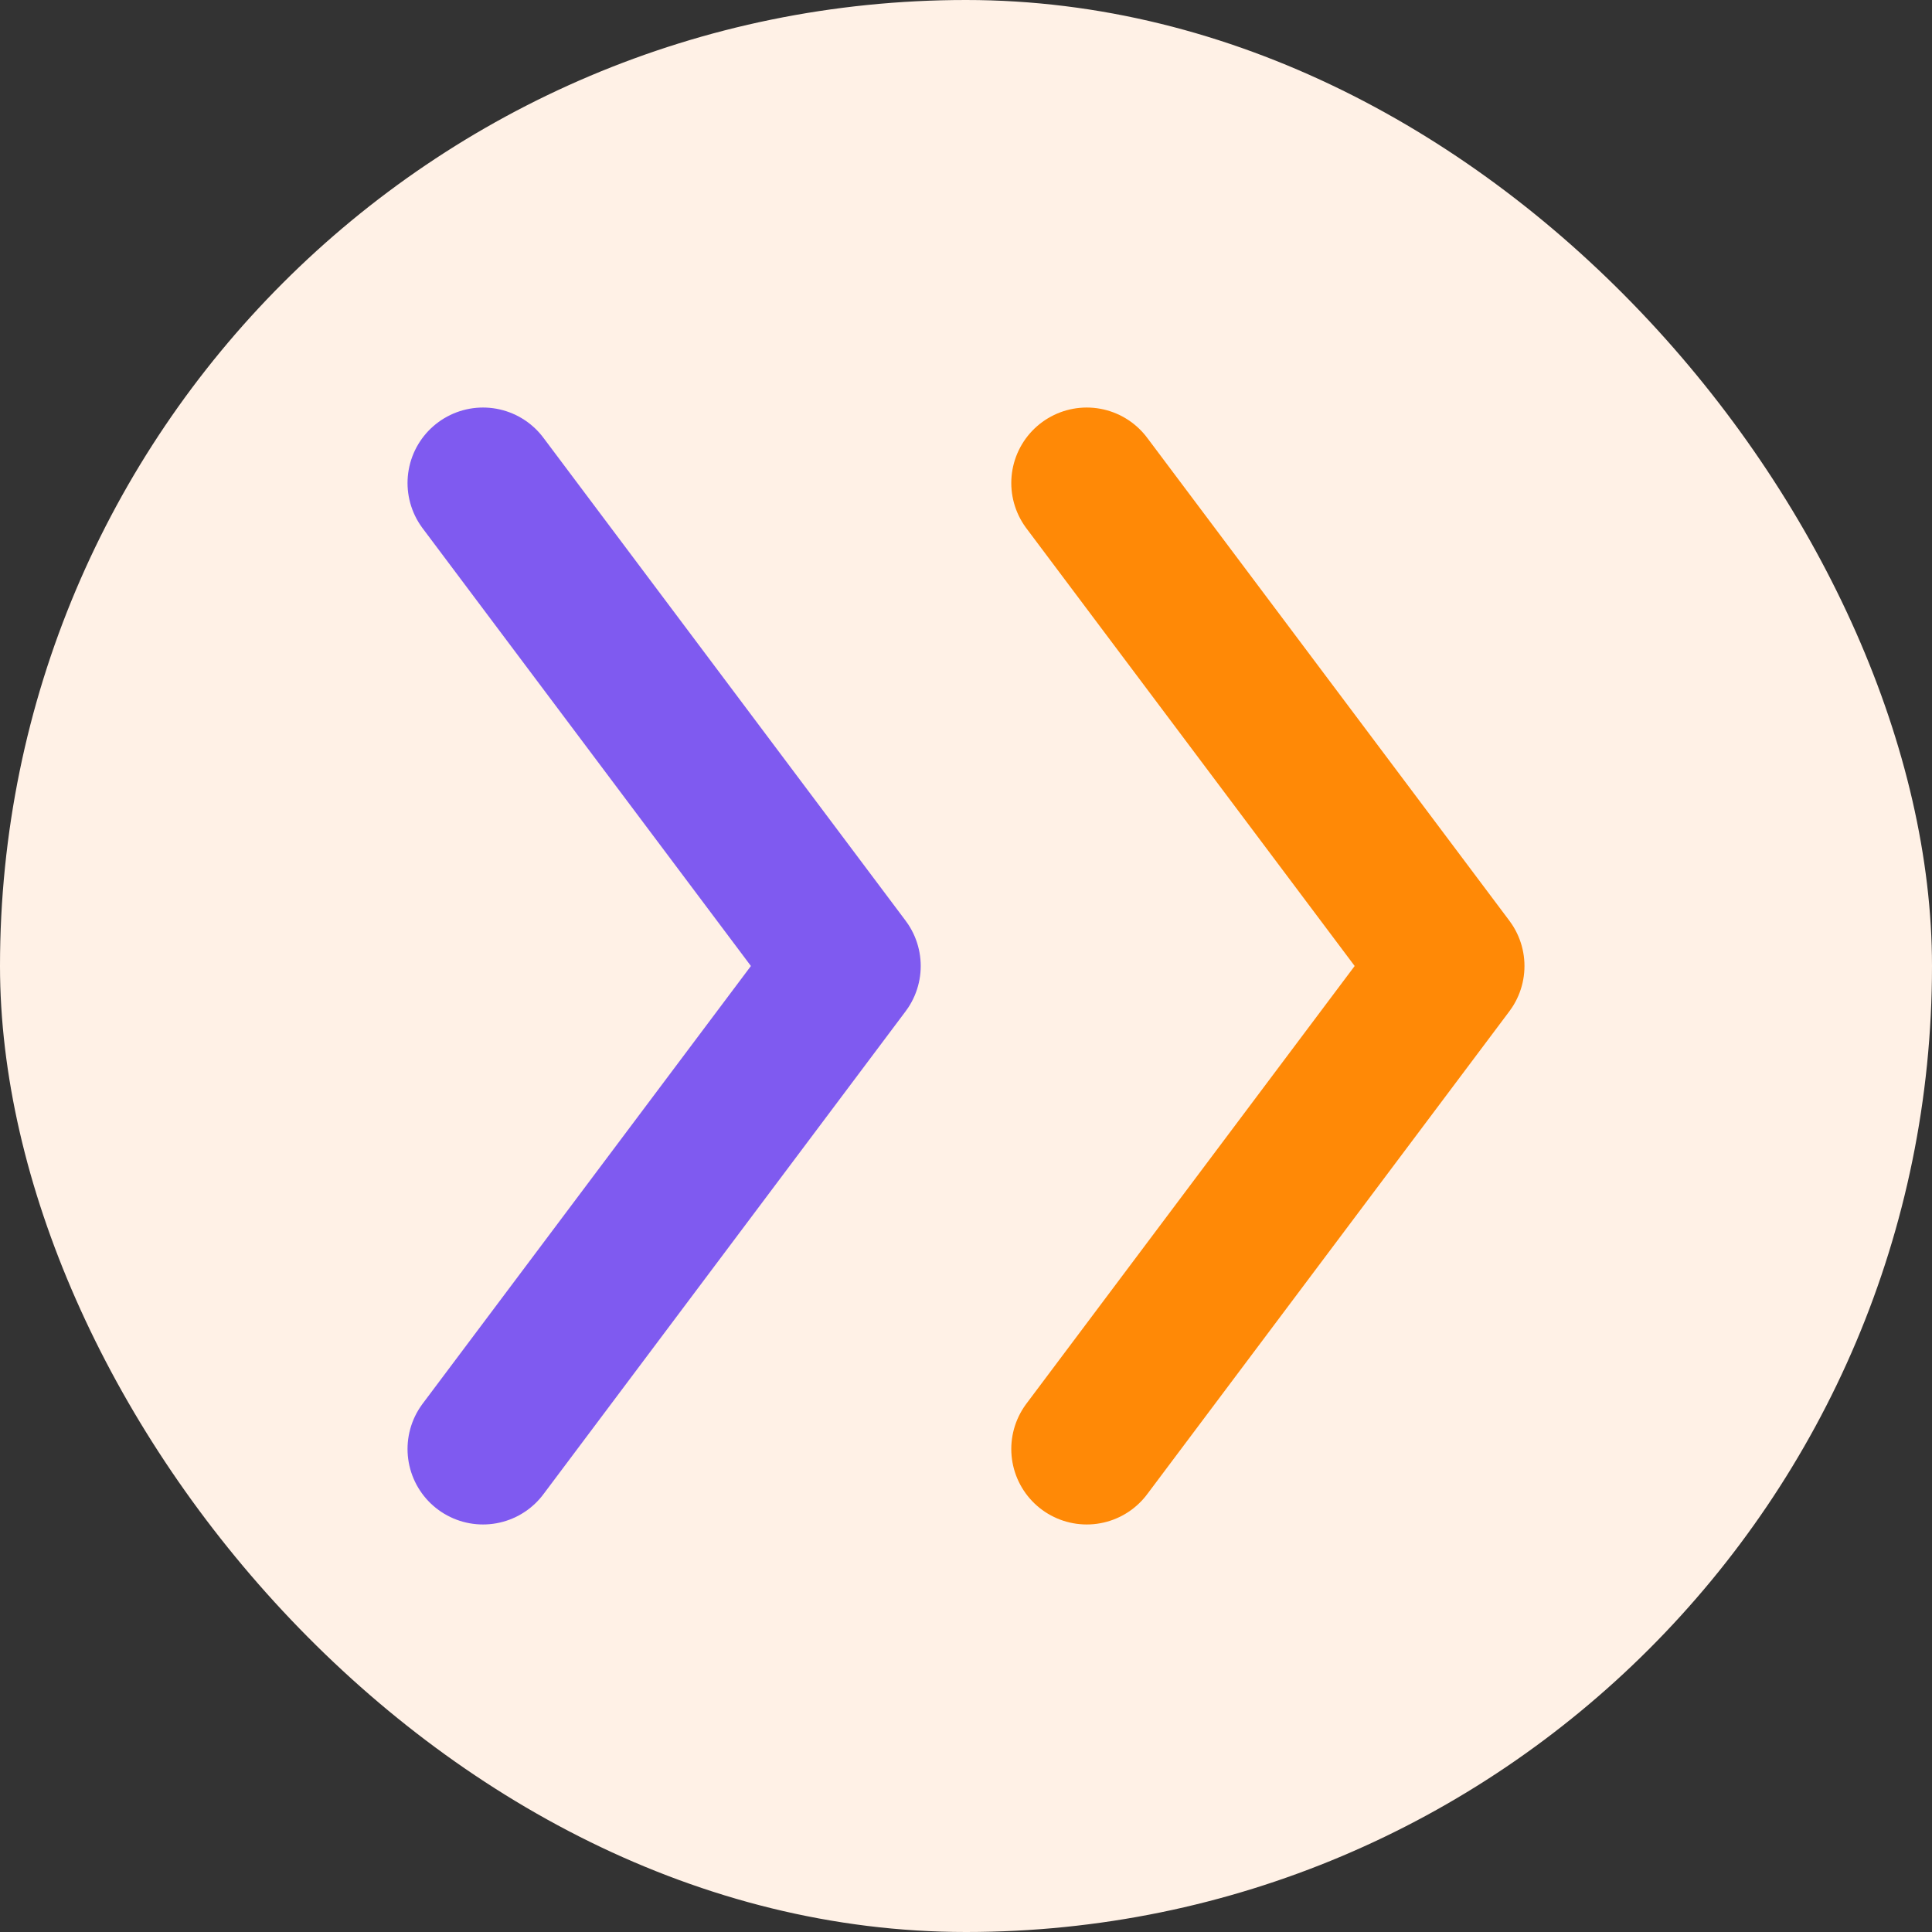 <?xml version="1.0" encoding="UTF-8"?>
<svg xmlns="http://www.w3.org/2000/svg" viewBox="0 0 32 32" width="32" height="32">
  <rect x="0" y="0" width="32" height="32" fill="#333333" stroke="none"/>
  <rect width="32" height="32" rx="16" fill="#FFF1E6"/>
  <path d="M8 8L14 16L8 24" stroke="#7F5AF0" stroke-width="2.5" stroke-linecap="round" stroke-linejoin="round" fill="none"/>
  <path d="M18 8L24 16L18 24" stroke="#FF8906" stroke-width="2.5" stroke-linecap="round" stroke-linejoin="round" fill="none"/>
</svg> 